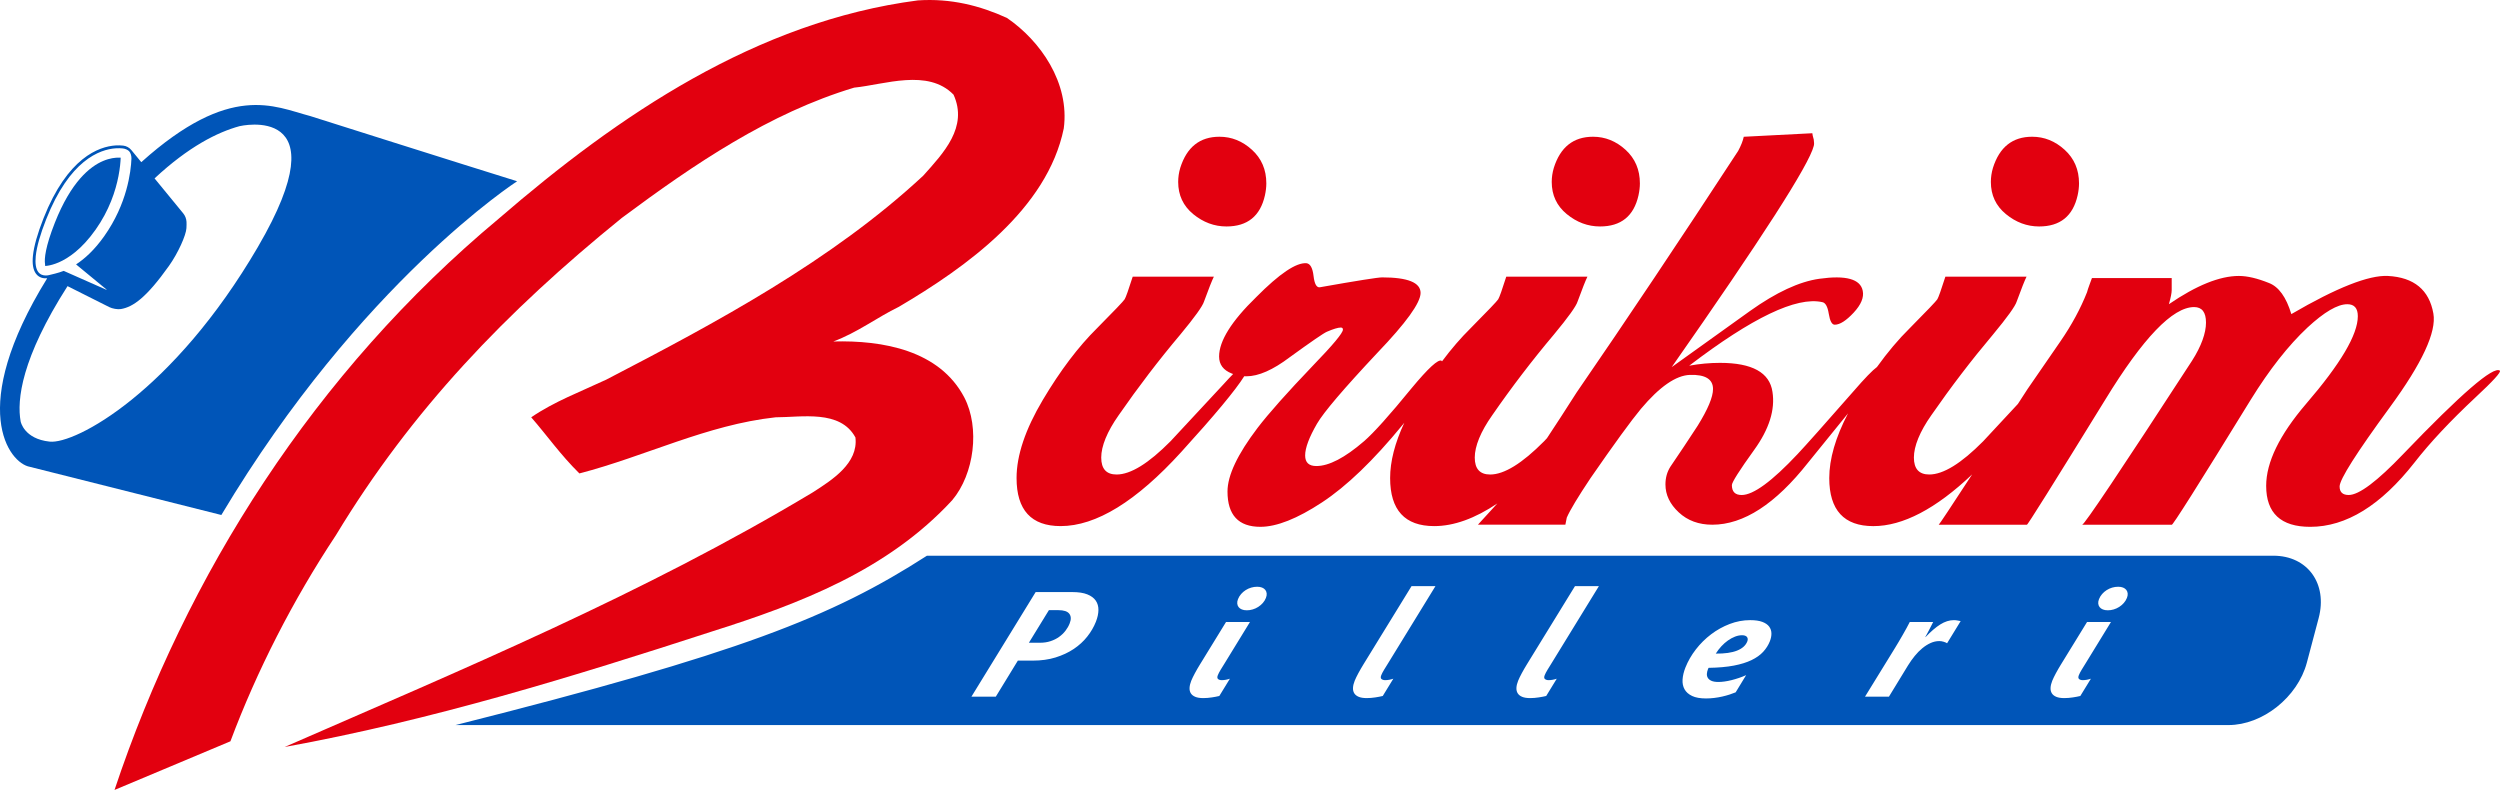 <?xml version="1.0" encoding="UTF-8"?> <svg xmlns="http://www.w3.org/2000/svg" width="269" height="85" viewBox="0 0 269 85" fill="none"><path fill-rule="evenodd" clip-rule="evenodd" d="M128.388 23.038C129.469 23.924 130.661 24.367 131.965 24.367C134.225 24.367 135.605 23.252 136.106 21.023C136.206 20.565 136.257 20.134 136.257 19.73C136.257 18.261 135.743 17.057 134.712 16.118C133.684 15.181 132.519 14.713 131.213 14.713C129.104 14.713 127.7 15.829 126.997 18.058C126.846 18.563 126.772 19.073 126.772 19.578C126.772 20.996 127.31 22.15 128.388 23.038Z" fill="#E2000F"></path><path fill-rule="evenodd" clip-rule="evenodd" d="M168.586 23.038C169.665 23.924 170.856 24.367 172.163 24.367C174.42 24.367 175.801 23.252 176.301 21.023C176.402 20.565 176.452 20.134 176.452 19.73C176.452 18.261 175.938 17.057 174.911 16.118C173.882 15.181 172.714 14.713 171.41 14.713C169.301 14.713 167.894 15.829 167.192 18.058C167.041 18.563 166.966 19.073 166.966 19.578C166.966 20.996 167.507 22.15 168.585 23.038H168.586Z" fill="#E2000F"></path><path fill-rule="evenodd" clip-rule="evenodd" d="M215.837 23.038C216.916 23.924 218.107 24.367 219.41 24.367C221.671 24.367 223.051 23.252 223.552 21.023C223.653 20.565 223.703 20.134 223.703 19.73C223.703 18.261 223.189 17.057 222.158 16.118C221.13 15.181 219.964 14.713 218.659 14.713C216.55 14.713 215.146 15.829 214.443 18.058C214.292 18.563 214.217 19.073 214.217 19.578C214.217 20.996 214.755 22.15 215.837 23.038Z" fill="#E2000F"></path><path fill-rule="evenodd" clip-rule="evenodd" d="M268.982 39.88C268.28 39.371 264.817 42.364 258.593 48.85C255.782 51.792 253.827 53.261 252.722 53.261C252.071 53.261 251.742 52.956 251.742 52.346C251.742 51.584 253.549 48.735 257.162 43.803C260.625 39.074 262.183 35.716 261.831 33.735C261.38 31.19 259.748 29.844 256.938 29.692C254.879 29.59 251.416 30.957 246.548 33.797C245.998 31.972 245.192 30.855 244.14 30.451C242.884 29.943 241.806 29.692 240.902 29.692C238.844 29.692 236.335 30.706 233.373 32.732C233.575 32.023 233.675 31.517 233.675 31.212V29.919H225.093C225.043 30.073 224.955 30.313 224.828 30.643C224.704 30.972 224.616 31.24 224.566 31.44C223.863 33.214 222.91 34.976 221.704 36.726C220.499 38.473 219.319 40.186 218.167 41.858C217.81 42.41 217.463 42.945 217.125 43.465C214.715 46.062 213.468 47.402 213.387 47.484C211.029 49.865 209.098 51.056 207.591 51.056C206.486 51.056 205.935 50.448 205.935 49.231C205.935 48.013 206.563 46.446 207.816 44.671C209.925 41.628 212.134 38.741 214.442 36.002C215.997 34.127 216.851 32.936 217.002 32.431C217.503 31.06 217.855 30.175 218.057 29.767H209.324C208.871 31.189 208.582 32 208.458 32.2C208.333 32.405 207.339 33.442 205.485 35.318C204.287 36.497 203.113 37.889 201.961 39.491C201.487 39.835 200.65 40.7 199.45 42.086C196.339 45.635 194.331 47.891 193.427 48.852C190.667 51.794 188.658 53.263 187.405 53.263C186.702 53.263 186.35 52.91 186.35 52.197C186.35 51.896 187.153 50.626 188.758 48.397C190.365 46.168 191.019 44.088 190.717 42.161C190.415 40.084 188.534 39.044 185.071 39.044C183.966 39.044 182.864 39.146 181.759 39.349C188.534 34.178 193.302 31.898 196.061 32.507C196.413 32.557 196.651 32.975 196.775 33.761C196.903 34.545 197.115 34.939 197.417 34.939C197.968 34.939 198.646 34.508 199.45 33.646C200.252 32.785 200.578 32 200.43 31.289C200.179 30.024 198.623 29.593 195.761 29.996C193.603 30.301 191.12 31.455 188.309 33.457C185.498 35.459 182.686 37.474 179.875 39.502C189.561 25.664 194.656 17.731 195.16 15.704C195.207 15.55 195.207 15.324 195.16 15.019C195.059 14.666 195.009 14.438 195.009 14.336L187.63 14.716C187.529 15.171 187.328 15.679 187.028 16.236C180.804 25.766 175.007 34.434 169.637 42.24C168.442 44.116 167.38 45.752 166.453 47.151C166.265 47.351 166.16 47.464 166.14 47.485C163.779 49.867 161.848 51.058 160.343 51.058C159.238 51.058 158.684 50.45 158.684 49.233C158.684 48.015 159.313 46.447 160.569 44.673C162.675 41.629 164.885 38.742 167.193 36.004C168.75 34.128 169.604 32.937 169.753 32.432C170.256 31.062 170.605 30.176 170.807 29.769H162.074C161.624 31.19 161.335 32.001 161.208 32.202C161.083 32.406 160.092 33.444 158.235 35.319C157.193 36.347 156.166 37.535 155.158 38.884C155.147 38.859 155.133 38.836 155.115 38.818C154.762 38.615 153.684 39.604 151.877 41.783C149.519 44.673 147.813 46.573 146.758 47.486C144.699 49.261 142.993 50.146 141.64 50.146C140.837 50.146 140.434 49.766 140.434 49.006C140.434 48.195 140.861 47.054 141.713 45.585C142.416 44.368 144.576 41.833 148.189 37.982C151.299 34.736 152.854 32.582 152.854 31.519C152.854 30.403 151.474 29.847 148.716 29.847C148.263 29.847 146.03 30.2 142.016 30.91C141.663 30.961 141.438 30.556 141.338 29.695C141.237 28.833 140.985 28.375 140.586 28.324C139.48 28.225 137.674 29.441 135.165 31.974C132.505 34.559 131.175 36.69 131.175 38.362C131.175 39.223 131.628 39.831 132.532 40.187C132.582 40.207 132.633 40.226 132.683 40.244C132.384 40.546 132.046 40.907 131.667 41.327C127.953 45.331 126.045 47.383 125.944 47.484C123.586 49.866 121.652 51.057 120.148 51.057C119.042 51.057 118.492 50.449 118.492 49.232C118.492 48.014 119.12 46.446 120.373 44.672C122.482 41.629 124.689 38.742 126.998 36.003C128.554 34.127 129.408 32.937 129.558 32.431C130.058 31.061 130.411 30.176 130.612 29.768H121.88C121.427 31.189 121.139 32 121.014 32.201C120.889 32.405 119.896 33.443 118.039 35.318C116.033 37.297 114.088 39.868 112.204 43.036C110.323 46.205 109.382 49.005 109.382 51.437C109.382 54.884 110.965 56.608 114.125 56.608C117.941 56.608 122.267 53.948 127.111 48.624C130.688 44.692 132.944 41.98 133.88 40.482C133.956 40.486 134.033 40.489 134.11 40.489C135.416 40.489 136.972 39.803 138.779 38.435C141.087 36.762 142.416 35.85 142.768 35.698C143.47 35.395 143.974 35.243 144.274 35.243C144.425 35.243 144.499 35.318 144.499 35.47C144.499 35.827 143.421 37.119 141.264 39.349C138.504 42.239 136.519 44.468 135.316 46.04C133.157 48.879 132.079 51.159 132.079 52.883C132.079 55.417 133.258 56.686 135.618 56.686C137.372 56.686 139.582 55.811 142.242 54.061C144.901 52.314 147.787 49.538 150.9 45.738C150.968 45.654 151.034 45.572 151.101 45.489C150.087 47.67 149.578 49.654 149.578 51.439C149.578 54.885 151.16 56.609 154.321 56.609C156.429 56.609 158.694 55.795 161.115 54.171C160.413 54.933 159.716 55.695 159.025 56.457H168.434C168.484 56.205 168.534 55.951 168.585 55.697C168.937 54.886 169.79 53.468 171.145 51.44C173.703 47.741 175.512 45.257 176.566 43.989C178.574 41.607 180.33 40.39 181.836 40.339C183.491 40.288 184.321 40.797 184.321 41.861C184.321 42.723 183.767 44.04 182.665 45.815C181.711 47.284 180.73 48.753 179.729 50.225C179.377 50.782 179.202 51.416 179.202 52.125C179.202 53.241 179.679 54.242 180.633 55.129C181.584 56.017 182.789 56.459 184.243 56.459C187.608 56.459 191.044 54.23 194.558 49.768C195.988 47.991 197.417 46.228 198.848 44.479C197.501 47.062 196.828 49.384 196.828 51.441C196.828 54.888 198.411 56.611 201.571 56.611C204.731 56.611 208.301 54.755 212.204 51.044C209.868 54.623 208.669 56.43 208.608 56.459H218.094C218.094 56.611 220.905 52.125 226.527 43.002C230.591 36.36 233.779 33.041 236.086 33.041C236.939 33.041 237.365 33.598 237.365 34.714C237.365 35.829 236.865 37.248 235.861 38.818C228.183 50.629 224.243 56.508 224.041 56.458H233.677C233.677 56.712 236.511 52.227 242.185 43.002C244.193 39.758 246.224 37.172 248.281 35.246C250.088 33.573 251.518 32.734 252.573 32.734C253.326 32.734 253.702 33.165 253.702 34.027C253.702 36.005 251.844 39.147 248.133 43.456C245.271 46.8 243.84 49.742 243.84 52.276C243.84 55.215 245.422 56.687 248.582 56.687C252.448 56.687 256.186 54.38 259.801 49.766C261.457 47.638 263.64 45.307 266.351 42.771C268.258 41 269.135 40.036 268.983 39.883L268.982 39.88Z" fill="#E2000F"></path><path fill-rule="evenodd" clip-rule="evenodd" d="M108.346 1.929C111.942 4.381 115.116 8.91 114.462 13.817C112.688 22.496 104.001 28.723 96.716 33.014C94.38 34.148 92.232 35.797 89.664 36.743C94.987 36.6 101.107 37.685 103.767 42.781C105.449 46.036 104.841 50.987 102.46 53.82C95.501 61.365 86.067 64.951 76.68 67.924C61.594 72.827 46.462 77.498 30.629 80.376C49.638 72.074 69.253 63.912 87.469 52.97C89.522 51.65 92.373 49.855 92.045 47.072C90.412 44.053 86.254 44.902 83.453 44.902C76.072 45.705 69.441 49.102 62.343 50.941C60.287 48.913 58.887 46.886 57.159 44.902C59.633 43.204 62.53 42.119 65.236 40.848C77.146 34.667 89.477 28.065 99.331 18.912C101.528 16.46 104.188 13.676 102.601 10.186C99.846 7.356 95.175 9.101 91.907 9.43C82.799 12.166 74.719 17.638 66.918 23.441C54.45 33.536 44.268 44.15 36.142 57.593C31.518 64.573 27.642 72.168 24.794 79.763L12.322 85C20.028 61.885 33.853 40.045 53.656 23.535C66.546 12.399 81.396 2.307 98.771 0.041C102.319 -0.194 105.449 0.608 108.346 1.929Z" fill="#E2000F"></path><path fill-rule="evenodd" clip-rule="evenodd" d="M33.341 12.476C29.507 11.467 24.798 8.842 15.212 17.441C15.206 17.446 15.197 17.446 15.193 17.439L14.135 16.149C13.915 15.881 13.601 15.707 13.258 15.668C13.032 15.642 12.75 15.628 12.43 15.649C10.644 15.771 7.262 16.95 4.684 23.483C4.032 25.134 3.649 26.492 3.544 27.52C3.456 28.379 3.562 29.023 3.858 29.433C4.194 29.899 4.69 29.969 5.052 29.945C5.063 29.945 5.07 29.956 5.064 29.966C-3.578 43.964 0.981 49.832 3.203 50.228C3.203 50.228 23.813 55.418 23.816 55.413C38.798 30.339 55.653 19.505 55.642 19.502C50.089 17.782 33.343 12.475 33.343 12.475H33.342L33.341 12.476ZM4.105 29.253C3.855 28.905 3.768 28.334 3.848 27.552C3.951 26.551 4.328 25.221 4.968 23.599C7.484 17.222 10.736 16.075 12.45 15.958C12.744 15.938 12.996 15.949 13.195 15.969C13.472 15.996 13.745 16.123 13.888 16.266C14.071 16.449 14.153 16.805 14.143 17.065C14.086 18.482 13.677 21.93 11.216 25.411C10.172 26.887 9.13 27.83 8.198 28.44C8.19 28.445 8.19 28.456 8.198 28.462L11.473 31.161C11.485 31.172 11.473 31.191 11.459 31.185L6.86 29.149C6.86 29.149 6.853 29.147 6.85 29.149C6.294 29.372 5.423 29.564 5.413 29.566C5.4 29.569 4.553 29.873 4.105 29.253ZM27.76 26.558C18.646 42.172 8.112 47.81 5.346 47.519C2.576 47.227 2.223 45.352 2.223 45.352C1.798 43.032 2.311 38.544 7.26 30.798C7.264 30.793 7.271 30.79 7.277 30.793L11.758 33.044C12.086 33.209 12.654 33.315 13.015 33.253C14.305 33.03 15.722 32.068 18.181 28.609C19.16 27.233 20.019 25.312 20.06 24.553C20.076 24.262 20.078 24.046 20.069 23.875C20.05 23.535 19.924 23.211 19.709 22.949L16.639 19.205C16.634 19.2 16.635 19.192 16.64 19.186C20.297 15.781 23.393 14.228 25.771 13.576C25.771 13.576 36.874 10.943 27.758 26.558L27.76 26.558Z" fill="#0055B8"></path><path fill-rule="evenodd" clip-rule="evenodd" d="M10.274 24.73C11.762 22.628 12.441 20.528 12.746 18.955C12.912 18.104 12.97 17.411 12.986 16.967L12.838 16.961C12.428 16.953 11.819 17.013 11.103 17.317C9.697 17.91 7.654 19.529 5.9 23.972C4.879 26.559 4.758 27.847 4.845 28.416C4.864 28.54 4.851 28.593 4.866 28.622C4.866 28.622 4.954 28.619 5.155 28.586C5.418 28.543 5.828 28.447 6.335 28.226C7.339 27.787 8.784 26.835 10.273 24.729L10.274 24.73Z" fill="#0055B8"></path><path fill-rule="evenodd" clip-rule="evenodd" d="M187.429 68.352C187.193 68.352 186.946 68.402 186.69 68.5C186.433 68.6 186.18 68.737 185.931 68.912C185.682 69.087 185.446 69.296 185.22 69.539C184.995 69.783 184.794 70.045 184.618 70.328C185.579 70.338 186.342 70.231 186.906 70.006C187.469 69.781 187.836 69.454 188.006 69.025C188.083 68.832 188.073 68.671 187.976 68.542C187.879 68.415 187.696 68.35 187.428 68.35L187.429 68.352Z" fill="#0055B8"></path><path fill-rule="evenodd" clip-rule="evenodd" d="M112.862 65.653L110.708 69.16H111.899C112.312 69.16 112.69 69.104 113.032 68.991C113.375 68.879 113.68 68.727 113.948 68.536C114.217 68.345 114.448 68.124 114.642 67.873C114.835 67.621 114.987 67.358 115.096 67.081C115.268 66.647 115.256 66.3 115.058 66.041C114.86 65.782 114.469 65.653 113.884 65.653H112.862Z" fill="#0055B8"></path><path fill-rule="evenodd" clip-rule="evenodd" d="M244.62 59.795H99.739C89.513 66.377 79.6 70.31 49.013 78.017H239.785C243.456 78.017 247.23 75.012 248.216 71.303L249.488 66.507C250.47 62.8 248.293 59.795 244.62 59.795ZM117.915 66.909C117.696 67.463 117.387 67.993 116.988 68.497C116.59 69.002 116.106 69.445 115.537 69.827C114.967 70.209 114.315 70.513 113.582 70.741C112.848 70.968 112.033 71.082 111.138 71.082H109.521L107.15 74.958H104.527L111.436 63.707H115.394C116.048 63.707 116.581 63.789 116.993 63.954C117.405 64.119 117.709 64.344 117.905 64.629C118.1 64.915 118.196 65.252 118.191 65.642C118.187 66.031 118.095 66.453 117.915 66.909H117.915ZM131.066 73.067C131.164 73.145 131.296 73.185 131.462 73.185C131.602 73.185 131.748 73.17 131.902 73.142C132.055 73.114 132.2 73.076 132.337 73.028C132.144 73.342 131.954 73.652 131.768 73.958C131.582 74.263 131.393 74.574 131.199 74.887C131.092 74.913 130.97 74.94 130.834 74.966C130.698 74.992 130.554 75.017 130.403 75.04C130.251 75.064 130.097 75.082 129.938 75.095C129.781 75.108 129.626 75.115 129.476 75.115C129.116 75.115 128.827 75.069 128.609 74.977C128.39 74.886 128.23 74.757 128.129 74.592C128.029 74.427 127.984 74.232 127.997 74.004C128.009 73.777 128.069 73.527 128.177 73.254C128.222 73.139 128.28 73.011 128.349 72.87C128.418 72.729 128.494 72.582 128.577 72.427C128.659 72.273 128.747 72.116 128.839 71.957C128.932 71.797 129.024 71.645 129.114 71.497C129.171 71.409 129.272 71.245 129.417 71.007C129.561 70.77 129.729 70.496 129.918 70.188C130.107 69.879 130.307 69.554 130.519 69.211C130.729 68.868 130.929 68.543 131.119 68.234C131.308 67.925 131.475 67.652 131.621 67.415C131.766 67.177 131.867 67.014 131.923 66.924H134.498L131.727 71.443C131.611 71.626 131.484 71.831 131.346 72.059C131.207 72.287 131.105 72.485 131.038 72.652C130.96 72.851 130.969 72.989 131.067 73.067L131.066 73.067ZM136.214 64.335C136.134 64.539 136.021 64.722 135.877 64.884C135.732 65.046 135.568 65.186 135.384 65.304C135.201 65.422 135.004 65.511 134.794 65.574C134.585 65.638 134.373 65.668 134.158 65.668C133.944 65.668 133.777 65.638 133.627 65.578C133.476 65.518 133.359 65.434 133.275 65.326C133.192 65.219 133.142 65.093 133.128 64.945C133.114 64.799 133.141 64.639 133.209 64.467C133.29 64.263 133.401 64.08 133.543 63.918C133.684 63.756 133.848 63.615 134.031 63.498C134.214 63.38 134.412 63.291 134.625 63.227C134.838 63.164 135.054 63.134 135.273 63.134C135.476 63.134 135.653 63.163 135.801 63.224C135.949 63.284 136.064 63.368 136.148 63.475C136.231 63.582 136.281 63.709 136.295 63.856C136.31 64.002 136.282 64.161 136.214 64.334V64.335ZM148.652 73.067C148.75 73.145 148.882 73.185 149.048 73.185C149.188 73.185 149.334 73.17 149.488 73.142C149.641 73.114 149.786 73.076 149.923 73.028C149.729 73.342 149.54 73.652 149.354 73.958C149.168 74.263 148.979 74.574 148.785 74.887C148.678 74.913 148.556 74.94 148.42 74.966C148.284 74.992 148.14 75.017 147.989 75.04C147.837 75.064 147.683 75.082 147.524 75.095C147.367 75.108 147.212 75.115 147.062 75.115C146.702 75.115 146.413 75.069 146.195 74.977C145.976 74.886 145.816 74.757 145.715 74.592C145.615 74.427 145.57 74.232 145.583 74.004C145.595 73.776 145.655 73.527 145.763 73.254C145.808 73.139 145.866 73.011 145.935 72.87C146.004 72.729 146.08 72.582 146.163 72.427C146.245 72.273 146.333 72.116 146.426 71.957C146.519 71.797 146.61 71.645 146.701 71.497C146.744 71.43 146.846 71.264 147.006 70.999C147.167 70.735 147.367 70.41 147.607 70.023C147.846 69.635 148.11 69.205 148.399 68.732C148.688 68.259 148.986 67.775 149.292 67.281C149.597 66.787 149.895 66.303 150.184 65.83C150.473 65.357 150.738 64.927 150.977 64.54C151.216 64.152 151.416 63.827 151.577 63.563C151.738 63.299 151.84 63.133 151.883 63.065H154.457L149.312 71.444C149.196 71.627 149.069 71.832 148.931 72.06C148.792 72.287 148.69 72.485 148.623 72.653C148.545 72.852 148.554 72.99 148.652 73.068V73.067ZM166.238 73.067C166.336 73.145 166.468 73.185 166.634 73.185C166.774 73.185 166.92 73.17 167.074 73.142C167.227 73.114 167.372 73.076 167.509 73.028C167.315 73.342 167.126 73.652 166.94 73.958C166.754 74.263 166.565 74.574 166.371 74.887C166.264 74.913 166.142 74.94 166.006 74.966C165.87 74.992 165.726 75.017 165.574 75.04C165.423 75.064 165.269 75.082 165.11 75.095C164.953 75.108 164.798 75.115 164.648 75.115C164.288 75.115 163.999 75.069 163.781 74.977C163.562 74.886 163.402 74.757 163.301 74.592C163.2 74.427 163.156 74.232 163.168 74.004C163.181 73.776 163.24 73.527 163.349 73.254C163.394 73.139 163.452 73.011 163.521 72.87C163.589 72.729 163.665 72.582 163.749 72.427C163.831 72.273 163.919 72.116 164.012 71.957C164.105 71.797 164.196 71.645 164.287 71.497C164.33 71.43 164.431 71.264 164.592 70.999C164.753 70.735 164.953 70.41 165.193 70.023C165.432 69.635 165.696 69.205 165.985 68.732C166.274 68.259 166.572 67.775 166.878 67.281C167.183 66.787 167.481 66.303 167.77 65.83C168.059 65.357 168.324 64.927 168.562 64.54C168.802 64.152 169.002 63.827 169.163 63.563C169.324 63.299 169.426 63.133 169.469 63.065H172.043L166.898 71.444C166.782 71.627 166.655 71.832 166.517 72.06C166.378 72.287 166.276 72.485 166.209 72.653C166.131 72.852 166.14 72.99 166.238 73.068V73.067ZM190.44 68.995C190.277 69.408 190.037 69.787 189.72 70.133C189.404 70.478 188.985 70.776 188.465 71.027C187.944 71.278 187.307 71.476 186.553 71.62C185.799 71.763 184.898 71.843 183.851 71.859C183.828 71.89 183.812 71.918 183.802 71.941C183.793 71.965 183.783 71.99 183.773 72.016C183.709 72.178 183.671 72.34 183.661 72.502C183.65 72.665 183.685 72.811 183.764 72.941C183.844 73.072 183.974 73.178 184.157 73.259C184.339 73.34 184.592 73.38 184.913 73.38C185.106 73.38 185.323 73.363 185.565 73.329C185.807 73.296 186.058 73.246 186.32 73.181C186.581 73.115 186.847 73.037 187.117 72.945C187.387 72.854 187.642 72.753 187.884 72.643L186.757 74.495C186.557 74.579 186.335 74.659 186.089 74.738C185.843 74.816 185.583 74.887 185.31 74.95C185.035 75.013 184.75 75.062 184.454 75.098C184.158 75.135 183.862 75.153 183.567 75.153C182.945 75.153 182.446 75.064 182.072 74.887C181.697 74.709 181.426 74.469 181.258 74.169C181.09 73.868 181.018 73.516 181.044 73.114C181.07 72.711 181.172 72.282 181.352 71.826C181.624 71.142 181.998 70.49 182.476 69.873C182.954 69.256 183.501 68.715 184.117 68.249C184.733 67.783 185.4 67.414 186.117 67.139C186.834 66.864 187.569 66.727 188.32 66.727C188.862 66.727 189.298 66.79 189.629 66.916C189.961 67.041 190.205 67.21 190.362 67.422C190.519 67.634 190.6 67.875 190.605 68.148C190.61 68.419 190.555 68.703 190.439 68.995H190.44ZM209.511 69.207H209.495C209.405 69.15 209.282 69.097 209.127 69.05C208.971 69.003 208.818 68.98 208.668 68.98C208.352 68.98 208.04 69.049 207.733 69.188C207.426 69.326 207.13 69.513 206.843 69.749C206.557 69.984 206.285 70.26 206.028 70.577C205.771 70.893 205.533 71.229 205.311 71.585L203.251 74.959H200.677L203.832 69.835C203.982 69.589 204.135 69.335 204.291 69.074C204.445 68.813 204.596 68.555 204.741 68.302C204.887 68.048 205.025 67.803 205.153 67.568C205.281 67.333 205.394 67.119 205.492 66.925H208.01C207.934 67.077 207.854 67.234 207.772 67.395C207.688 67.558 207.608 67.713 207.531 67.862C207.453 68.01 207.381 68.145 207.315 68.266C207.248 68.386 207.196 68.48 207.158 68.548H207.19C207.761 67.947 208.291 67.493 208.779 67.187C209.268 66.88 209.753 66.727 210.236 66.727C210.375 66.727 210.507 66.74 210.631 66.766C210.754 66.793 210.867 66.813 210.968 66.829L209.511 69.206V69.207ZM223.71 73.067C223.808 73.145 223.94 73.185 224.106 73.185C224.246 73.185 224.392 73.17 224.546 73.142C224.7 73.114 224.844 73.076 224.981 73.028C224.788 73.342 224.598 73.652 224.412 73.958C224.227 74.263 224.037 74.574 223.843 74.887C223.736 74.913 223.614 74.94 223.478 74.966C223.342 74.992 223.198 75.017 223.047 75.04C222.895 75.064 222.741 75.082 222.582 75.095C222.425 75.108 222.27 75.115 222.12 75.115C221.76 75.115 221.471 75.069 221.253 74.977C221.034 74.886 220.874 74.757 220.774 74.592C220.673 74.427 220.628 74.232 220.641 74.004C220.653 73.776 220.713 73.527 220.821 73.254C220.866 73.139 220.924 73.011 220.993 72.87C221.062 72.729 221.138 72.582 221.221 72.427C221.303 72.273 221.391 72.116 221.484 71.957C221.577 71.797 221.668 71.645 221.759 71.497C221.816 71.409 221.916 71.245 222.061 71.007C222.206 70.77 222.374 70.496 222.563 70.188C222.752 69.879 222.952 69.554 223.164 69.211C223.374 68.868 223.574 68.543 223.764 68.234C223.953 67.925 224.12 67.652 224.266 67.415C224.411 67.177 224.511 67.014 224.568 66.924H227.142L224.371 71.443C224.256 71.626 224.129 71.831 223.99 72.059C223.852 72.287 223.749 72.485 223.683 72.652C223.605 72.851 223.614 72.989 223.712 73.067L223.71 73.067ZM228.858 64.335C228.777 64.539 228.664 64.722 228.52 64.884C228.375 65.046 228.211 65.186 228.028 65.304C227.844 65.422 227.647 65.511 227.438 65.574C227.228 65.638 227.016 65.668 226.801 65.668C226.587 65.668 226.42 65.638 226.27 65.578C226.119 65.518 226.003 65.434 225.919 65.326C225.835 65.219 225.786 65.093 225.771 64.945C225.757 64.799 225.784 64.639 225.852 64.467C225.933 64.263 226.044 64.08 226.186 63.918C226.328 63.756 226.491 63.615 226.674 63.498C226.857 63.38 227.055 63.291 227.268 63.227C227.481 63.164 227.697 63.134 227.916 63.134C228.12 63.134 228.296 63.163 228.444 63.224C228.592 63.284 228.707 63.368 228.791 63.475C228.874 63.582 228.924 63.709 228.939 63.856C228.953 64.002 228.926 64.161 228.858 64.334V64.335Z" fill="#0055B8"></path></svg> 